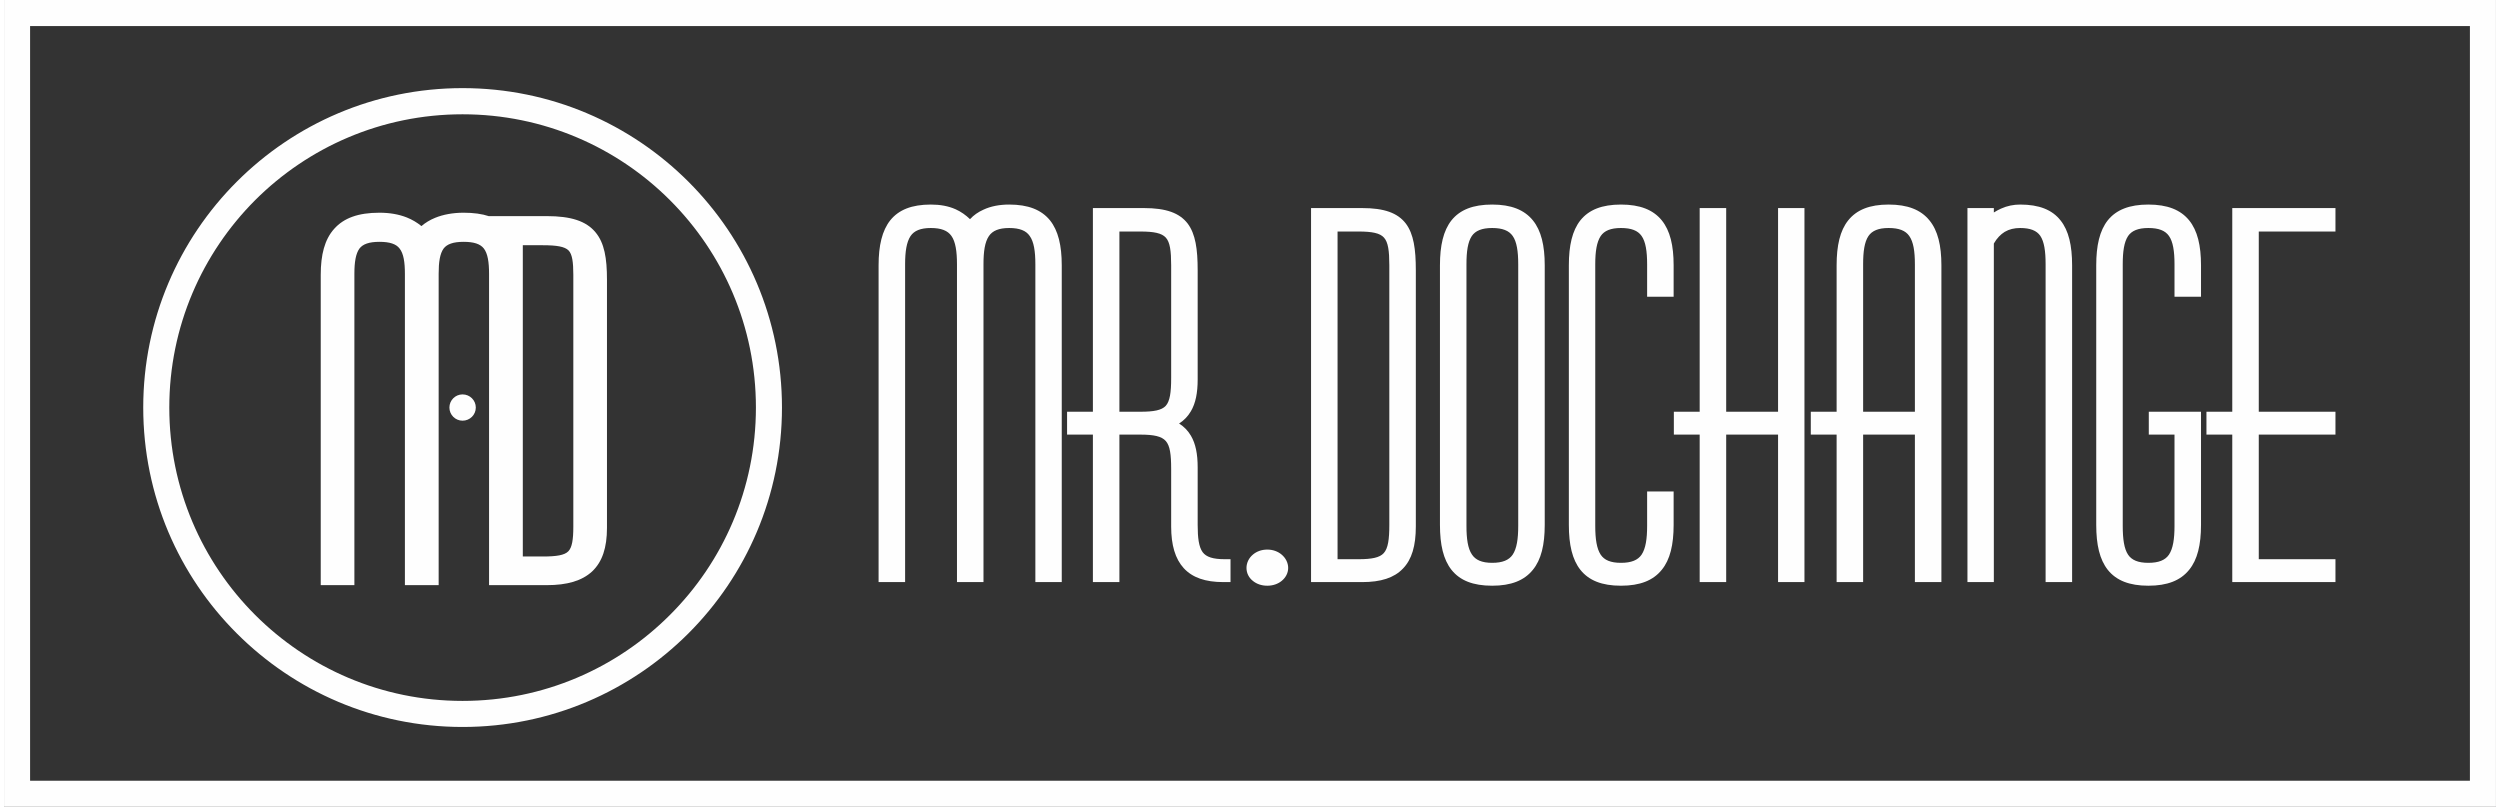 <?xml version="1.0" encoding="UTF-8"?>
<!DOCTYPE svg PUBLIC "-//W3C//DTD SVG 1.1//EN" "http://www.w3.org/Graphics/SVG/1.1/DTD/svg11.dtd">
<!-- Creator: CorelDRAW 2020 (64-Bit) -->
<svg xmlns="http://www.w3.org/2000/svg" xml:space="preserve" width="220px" height="71px" version="1.1" style="shape-rendering:geometricPrecision; text-rendering:geometricPrecision; image-rendering:optimizeQuality; fill-rule:evenodd; clip-rule:evenodd"
viewBox="0 0 220 71.23"
 xmlns:xlink="http://www.w3.org/1999/xlink"
 xmlns:xodm="http://www.corel.com/coreldraw/odm/2003">
 <rect x="0" y="0" width="220" height="71.23" fill="#333333" stroke="none"/>
 <defs>
  <style type="text/css">
   <![CDATA[
    .fil0 {fill:#FEFEFE;fill-rule:nonzero}
   ]]>
  </style>
 </defs>
 <g id="Layer_x0020_1">
  <g id="_2295437308736">
   <path class="fil0" d="M68.68 35.98c0,7.79 -3.16,14.84 -8.26,19.94 -5.1,5.1 -12.15,8.26 -19.94,8.26 -7.78,0 -14.83,-3.16 -19.93,-8.26 -5.11,-5.1 -8.26,-12.15 -8.26,-19.94 0,-7.78 3.15,-14.83 8.26,-19.94 5.1,-5.1 12.15,-8.26 19.93,-8.26 7.79,0 14.84,3.16 19.94,8.26 5.11,5.11 8.26,12.16 8.26,19.94zm-9.89 18.31c4.69,-4.68 7.59,-11.16 7.59,-18.31 0,-7.15 -2.9,-13.62 -7.59,-18.31 -4.68,-4.68 -11.16,-7.58 -18.31,-7.58 -7.15,0 -13.62,2.9 -18.31,7.58 -4.68,4.69 -7.58,11.16 -7.58,18.31 0,7.15 2.9,13.63 7.58,18.31 4.69,4.69 11.16,7.59 18.31,7.59 7.15,0 13.63,-2.9 18.31,-7.59z"/>
   <path class="fil0" d="M218.85 71.23l-218.85 0 0 -71.23 220 0 0 71.23 -1.15 0zm-216.55 -2.3l215.4 0 0 -66.63 -215.4 0 0 66.63z"/>
   <path class="fil0" d="M30.17 51.66l-2.21 0 0 -27.4c0,-1.76 0.34,-3.11 1.18,-4.05 0.85,-0.96 2.13,-1.43 4,-1.43 0.91,0 1.71,0.14 2.42,0.42 0.47,0.19 0.9,0.44 1.29,0.76 0.34,-0.29 0.74,-0.54 1.21,-0.73 0.71,-0.29 1.56,-0.45 2.51,-0.45 0.87,0 1.62,0.1 2.25,0.31l0 -0.01 5.09 0c2.16,0 3.48,0.44 4.3,1.42 0.8,0.95 1.02,2.31 1.02,4.19l0 21.92c0,1.74 -0.41,2.99 -1.31,3.84 -0.9,0.83 -2.2,1.21 -4.01,1.21l-2.11 0 -2.98 0 0 0 0 -27.49c0,-1.04 -0.12,-1.79 -0.46,-2.23 -0.31,-0.4 -0.87,-0.59 -1.79,-0.59 -0.91,0 -1.46,0.2 -1.76,0.59 -0.33,0.45 -0.44,1.2 -0.44,2.23l0 27.49 -2.98 0 0 -27.49c0,-1.04 -0.12,-1.79 -0.47,-2.23 -0.3,-0.4 -0.87,-0.59 -1.78,-0.59 -0.91,0 -1.46,0.2 -1.76,0.59 -0.33,0.45 -0.45,1.2 -0.45,2.23l0 27.49 -0.76 0zm15.63 -30.01l0 27.48 1.77 0c1.2,0 1.91,-0.11 2.25,-0.46 0.33,-0.34 0.44,-1.03 0.44,-2.19l0 -22.22c0,-1.14 -0.1,-1.82 -0.42,-2.15 -0.34,-0.34 -1.04,-0.46 -2.27,-0.46l-1.77 0z"/>
   <path class="fil0" d="M41.65 35.98c0,0.64 -0.52,1.16 -1.17,1.16 -0.64,0 -1.16,-0.52 -1.16,-1.16 0,-0.64 0.52,-1.16 1.16,-1.16 0.65,0 1.17,0.52 1.17,1.16z"/>
   <path class="fil0" d="M79.06 51.39l-1.85 0 0 -27.97c0,-1.74 0.31,-3.06 1.03,-3.97 0.75,-0.93 1.9,-1.39 3.58,-1.39 0.83,0 1.55,0.13 2.2,0.42 0.46,0.21 0.88,0.5 1.26,0.87 0.32,-0.35 0.72,-0.63 1.19,-0.84 0.64,-0.3 1.41,-0.45 2.27,-0.45 1.68,0 2.84,0.46 3.6,1.39 0.73,0.91 1.04,2.23 1.04,3.97l0 27.97 -2.33 0 0 -28.06c0,-1.15 -0.13,-1.99 -0.5,-2.5 -0.32,-0.47 -0.9,-0.7 -1.81,-0.7 -0.91,0 -1.47,0.24 -1.79,0.71 -0.36,0.53 -0.48,1.36 -0.48,2.49l0 28.06 -2.34 0 0 -28.06c0,-1.15 -0.13,-1.99 -0.49,-2.5 -0.33,-0.47 -0.9,-0.7 -1.82,-0.7 -0.91,0 -1.47,0.24 -1.79,0.71 -0.35,0.53 -0.48,1.36 -0.48,2.49l0 28.06 -0.49 0zm17.57 -33.02l4.01 0c1.95,0 3.14,0.43 3.86,1.37 0.69,0.92 0.88,2.26 0.88,4.12l0 9.64c0,1.18 -0.18,2.1 -0.6,2.81 -0.26,0.44 -0.6,0.8 -1.04,1.08 0.44,0.28 0.78,0.63 1.04,1.07 0.42,0.71 0.6,1.62 0.6,2.8l0 5.08c0,1.15 0.1,1.94 0.44,2.41 0.32,0.43 0.92,0.62 1.96,0.62l0.5 0 0 2.02 -0.64 0c-1.57,0 -2.72,-0.39 -3.49,-1.23 -0.75,-0.82 -1.11,-2.03 -1.11,-3.68l0 -5.08c0,-1.26 -0.1,-2.05 -0.48,-2.47 -0.36,-0.41 -1.05,-0.56 -2.23,-0.56l-1.86 0 0 13.02 -2.34 0 0 -13.02 -2.28 0 0 -2.02 2.28 0 0 -17.98 0.5 0zm5.93 17.46c0.37,-0.41 0.48,-1.18 0.48,-2.46l0 -9.95c0,-1.26 -0.1,-2.03 -0.47,-2.44 -0.36,-0.4 -1.05,-0.54 -2.24,-0.54l-1.86 0 0 15.91 1.86 0c1.17,0 1.87,-0.13 2.23,-0.52zm7.7 15.46c-0.37,-0.29 -0.57,-0.7 -0.57,-1.15 0,-0.45 0.21,-0.88 0.57,-1.18 0.32,-0.27 0.75,-0.44 1.27,-0.44 0.5,0 0.94,0.17 1.26,0.44 0.36,0.3 0.58,0.73 0.58,1.18 0,0.45 -0.22,0.86 -0.58,1.15 -0.32,0.26 -0.76,0.42 -1.26,0.42 -0.52,0 -0.95,-0.16 -1.27,-0.42zm9.65 0.1l-4.52 0 0 -33.02 4.52 0c1.95,0 3.13,0.43 3.85,1.37 0.69,0.92 0.88,2.26 0.88,4.12l0 22.62c0,1.7 -0.35,2.91 -1.14,3.72 -0.78,0.82 -1.96,1.19 -3.59,1.19zm-2.18 -30.95l0 28.93 1.86 0c1.17,0 1.86,-0.14 2.22,-0.54 0.38,-0.42 0.49,-1.21 0.49,-2.49l0 -22.92c0,-1.26 -0.1,-2.03 -0.47,-2.44 -0.35,-0.4 -1.05,-0.54 -2.24,-0.54l-1.86 0zm15.46 28.53c0.36,-0.54 0.49,-1.38 0.49,-2.54l0 -23.1c0,-1.15 -0.13,-1.99 -0.49,-2.5 -0.33,-0.47 -0.9,-0.7 -1.81,-0.7 -0.91,0 -1.48,0.24 -1.8,0.71 -0.35,0.53 -0.47,1.36 -0.47,2.49l0 23.1c0,1.13 0.12,1.99 0.48,2.52 0.32,0.49 0.88,0.74 1.79,0.74 0.91,0 1.48,-0.24 1.81,-0.72zm-5.4 1.34c-0.72,-0.91 -1.02,-2.22 -1.02,-3.97l0 -22.92c0,-1.74 0.3,-3.06 1.02,-3.97 0.75,-0.93 1.9,-1.39 3.59,-1.39 1.67,0 2.83,0.46 3.59,1.39 0.74,0.91 1.05,2.23 1.05,3.97l0 22.92c0,1.75 -0.31,3.07 -1.05,3.97 -0.76,0.94 -1.92,1.4 -3.59,1.4 -1.69,0 -2.84,-0.46 -3.59,-1.4zm18.56 -30.86c0.74,0.91 1.05,2.23 1.05,3.97l0 2.78 -2.34 0 0 -2.87c0,-1.15 -0.13,-1.99 -0.49,-2.5 -0.33,-0.47 -0.9,-0.7 -1.82,-0.7 -0.91,0 -1.47,0.24 -1.79,0.71 -0.35,0.53 -0.48,1.36 -0.48,2.49l0 23.1c0,1.16 0.13,2.01 0.48,2.54 0.32,0.48 0.88,0.72 1.79,0.72 0.92,0 1.49,-0.24 1.82,-0.72 0.36,-0.54 0.49,-1.38 0.49,-2.54l0 -3.04 2.34 0 0 2.95c0,1.75 -0.31,3.07 -1.05,3.97 -0.76,0.94 -1.92,1.4 -3.6,1.4 -1.68,0 -2.83,-0.46 -3.58,-1.4 -0.72,-0.91 -1.02,-2.22 -1.02,-3.97l0 -22.92c0,-1.74 0.3,-3.06 1.02,-3.97 0.75,-0.93 1.9,-1.39 3.58,-1.39 1.68,0 2.84,0.46 3.6,1.39zm5.19 31.94l-1.84 0 0 -13.02 -2.28 0 0 -2.02 2.28 0 0 -17.98 2.34 0 0 17.98 4.58 0 0 -17.98 2.33 0 0 33.02 -2.33 0 0 -13.02 -4.58 0 0 13.02 -0.5 0zm12.09 0l-1.84 0 0 -13.02 -2.28 0 0 -2.02 2.28 0 0 -12.93c0,-1.74 0.3,-3.06 1.02,-3.96 0.75,-0.94 1.9,-1.4 3.57,-1.4 1.68,0 2.84,0.46 3.6,1.39 0.75,0.91 1.06,2.23 1.06,3.97l0 27.97 -2.34 0 0 -13.02 -4.57 0 0 13.02 -0.5 0zm0.97 -30.55c-0.35,0.52 -0.47,1.36 -0.47,2.49l0 13.02 4.57 0 0 -13.02c0,-1.15 -0.13,-1.98 -0.5,-2.5 -0.33,-0.47 -0.9,-0.7 -1.82,-0.7 -0.9,0 -1.46,0.24 -1.78,0.71zm10.57 30.55l-1.83 0 0 -33.02 2.33 0 0 0.39c0.2,-0.13 0.41,-0.24 0.63,-0.34 0.55,-0.25 1.12,-0.36 1.69,-0.36 1.68,0 2.83,0.46 3.57,1.4 0.72,0.9 1.02,2.22 1.02,3.96l0 27.97 -2.34 0 0 -28.06c0,-1.15 -0.12,-1.99 -0.47,-2.51 -0.32,-0.46 -0.88,-0.69 -1.78,-0.69 -0.52,0 -0.97,0.11 -1.36,0.34 -0.36,0.22 -0.69,0.56 -0.96,1.03l0 29.89 -0.5 0zm18.29 -25.19l-1.84 0 0 -2.87c0,-1.15 -0.13,-1.99 -0.49,-2.5 -0.33,-0.47 -0.9,-0.7 -1.82,-0.7 -0.9,0 -1.47,0.24 -1.79,0.71 -0.35,0.53 -0.47,1.36 -0.47,2.49l0 23.1c0,1.16 0.12,2.01 0.47,2.54 0.32,0.48 0.89,0.72 1.79,0.72 0.92,0 1.49,-0.24 1.82,-0.72 0.36,-0.54 0.49,-1.38 0.49,-2.54l0 -8.06 -2.27 0 0 -2.02 4.61 0 0 9.99c0,1.75 -0.31,3.07 -1.05,3.97 -0.76,0.94 -1.92,1.4 -3.6,1.4 -1.67,0 -2.83,-0.46 -3.58,-1.4 -0.72,-0.91 -1.02,-2.22 -1.02,-3.97l0 -22.92c0,-1.74 0.3,-3.06 1.02,-3.97 0.75,-0.93 1.91,-1.39 3.58,-1.39 1.68,0 2.84,0.46 3.6,1.39 0.74,0.91 1.05,2.23 1.05,3.97l0 2.78 -0.5 0zm5.6 23.17l6.77 0 0 2.02 -9.11 0 0 -13.02 -2.28 0 0 -2.02 2.28 0 0 -17.98 9.11 0 0 2.07 -6.77 0 0 15.91 6.77 0 0 2.02 -6.77 0 0 11z"/>
  </g>
 </g>
</svg>
